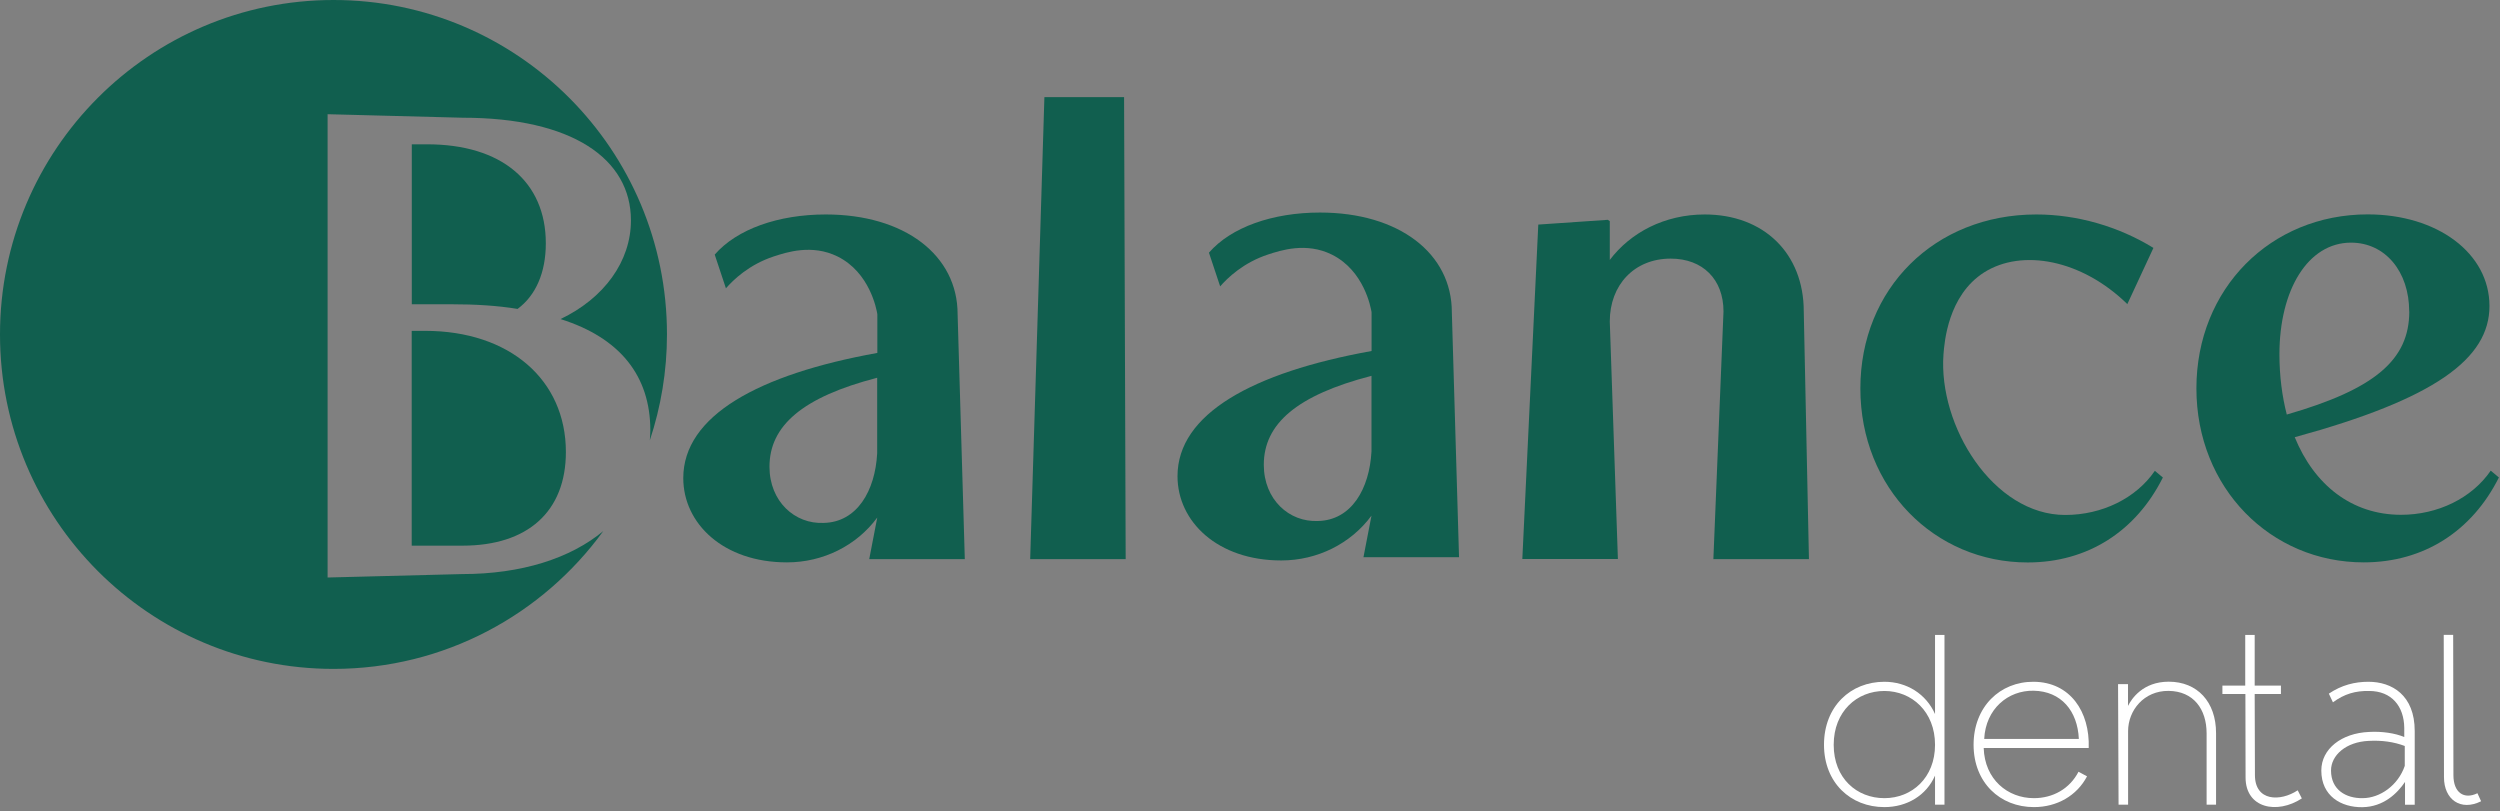 <?xml version="1.0" encoding="utf-8"?>
<svg xmlns="http://www.w3.org/2000/svg" height="100%" style="fill-rule:evenodd;clip-rule:evenodd;stroke-linejoin:round;stroke-miterlimit:2;" version="1.1" viewBox="0 0 299 97" width="100%">
    <rect x="0" y="0" width="299" height="97" fill="#808080" stroke="none"/>
    <g id="Ebene_1">
        <g>
            <path d="M49.24,65.26L55.33,65.26C63.11,65.26 67.68,61.18 67.68,54.06C67.68,45.42 60.94,39.57 50.84,39.57L49.24,39.57L49.24,65.26Z" style="fill:rgb(17,95,79);fill-rule:nonzero;"/>
            <path d="M55.26,68.66C49.9,68.8 44.54,68.93 39.18,69.07L39.18,13.66C44.57,13.8 49.95,13.94 55.34,14.08C68.41,14.08 75.46,18.98 75.46,26.36C75.46,31.26 72.25,35.67 67.04,38.16C74.18,40.41 77.78,44.98 77.78,51.48C77.78,51.88 77.74,52.27 77.72,52.66C79.04,48.68 79.77,44.42 79.77,40C79.78,17.91 61.92,0 39.89,0C17.86,0 0,17.91 0,40C0,62.09 17.86,80 39.89,80C53.15,80 64.9,73.5 72.15,63.52C68.21,66.78 62.39,68.66 55.26,68.66Z" style="fill:rgb(17,95,79);fill-rule:nonzero;"/>
            <path d="M61.91,36.94C64.07,35.34 65.28,32.62 65.28,29.1C65.28,21.74 59.99,17.26 51.09,17.26L49.25,17.26L49.25,36.39L53.98,36.39C56.87,36.39 59.51,36.55 61.92,36.95L61.91,36.94Z" style="fill:rgb(17,95,79);fill-rule:nonzero;"/>
        </g>
        <path d="M104.92,61.9C102.44,65.26 98.44,67.26 94.12,67.26C86.52,67.26 81.72,62.62 81.72,57.18C81.72,49.74 90.68,44.78 104.93,42.21L104.93,37.57C104.84,37.03 104.05,32.59 100.16,30.67C97.11,29.17 94.07,30.17 92.54,30.67C89.56,31.65 87.68,33.5 86.82,34.48C86.37,33.14 85.93,31.79 85.48,30.45C88.12,27.41 93.08,25.65 98.76,25.65C108.2,25.65 114.53,30.53 114.53,37.57C114.82,47.34 115.11,57.1 115.39,66.87L103.96,66.87L104.92,61.9ZM92.03,55.82C92.03,59.98 95.07,62.7 98.51,62.54C102.51,62.46 104.67,58.7 104.91,54.22L104.91,45.18C95.95,47.5 92.03,50.94 92.03,55.82Z" style="fill:rgb(17,95,79);fill-rule:nonzero;"/>
        <path d="M124.91,11.62L134.44,11.62C134.5,30.04 134.57,48.45 134.63,66.87L123.21,66.87C123.78,48.45 124.35,30.04 124.91,11.62Z" style="fill:rgb(17,95,79);fill-rule:nonzero;"/>
        <path d="M183.97,26.86C186.74,26.67 189.52,26.48 192.29,26.29L192.53,26.45L192.53,31.09C195.01,27.81 199.09,25.65 203.89,25.65C210.93,25.65 215.73,30.29 215.73,37.25C215.94,47.12 216.14,56.99 216.35,66.87L204.92,66.87C205.32,57 205.73,47.13 206.13,37.25C206.13,33.41 203.65,30.93 199.81,30.93C195.49,30.93 192.53,34.05 192.53,38.45C192.85,47.92 193.17,57.39 193.5,66.86L182.07,66.86C182.7,53.52 183.34,40.19 183.98,26.85L183.97,26.86Z" style="fill:rgb(17,95,79);fill-rule:nonzero;"/>
        <path d="M254.45,36.39C248.97,31.02 241.82,29.72 237.3,32.58C232.97,35.33 232.55,40.97 232.44,42.38C231.81,50.93 238.38,61.59 247,61.59C251.4,61.59 255.48,59.59 257.72,56.31L258.68,57.11C255.48,63.51 249.72,67.27 242.51,67.27C231.39,67.27 222.5,58.39 222.5,46.46C222.5,34.53 231.38,25.65 243.55,25.65C248.43,25.65 253.39,27.09 257.55,29.65C256.51,31.9 255.47,34.14 254.42,36.39L254.45,36.39Z" style="fill:rgb(17,95,79);fill-rule:nonzero;"/>
        <path d="M298.87,57.1C295.67,63.5 289.91,67.26 282.7,67.26C271.58,67.26 262.69,58.38 262.69,46.45C262.69,34.52 271.57,25.64 283.18,25.64C291.5,25.64 297.74,30.28 297.74,36.6C297.74,42.92 291.18,47.72 274.45,52.29C276.77,57.97 281.25,61.57 287.17,61.57C291.57,61.57 295.65,59.57 297.89,56.29L298.85,57.09L298.87,57.1ZM288.14,37.26C288.14,32.46 285.26,29.02 281.18,29.02C276.06,29.02 272.62,34.62 272.62,42.38C272.62,44.94 272.94,47.42 273.5,49.58C284.06,46.54 288.15,43.02 288.15,37.25L288.14,37.26Z" style="fill:rgb(17,95,79);fill-rule:nonzero;"/>
        <path d="M164.03,61.67C161.55,65.03 157.55,67.03 153.23,67.03C145.63,67.03 140.83,62.39 140.83,56.95C140.83,49.51 149.79,44.55 164.04,41.98L164.04,37.34C163.95,36.8 163.16,32.36 159.27,30.44C156.22,28.94 153.18,29.94 151.65,30.44C148.67,31.42 146.79,33.27 145.93,34.25C145.48,32.91 145.04,31.56 144.59,30.22C147.23,27.18 152.19,25.42 157.87,25.42C167.31,25.42 173.64,30.3 173.64,37.34C173.93,47.11 174.22,56.87 174.5,66.64L163.07,66.64C163.39,64.98 163.71,63.33 164.03,61.67ZM151.15,55.59C151.15,59.75 154.19,62.47 157.63,62.31C161.63,62.23 163.79,58.47 164.03,53.99L164.03,44.95C155.07,47.27 151.15,50.71 151.15,55.59Z" style="fill:rgb(17,95,79);fill-rule:nonzero;"/>
        <g>
            <path d="M218.15,89.08C218.15,84.47 221.34,81.54 225.37,81.54C228.04,81.54 230.36,82.99 231.43,85.4L231.43,75.94L232.56,75.94L232.56,96.24L231.43,96.24L231.43,92.76C230.39,95.14 228.07,96.53 225.37,96.53C221.34,96.53 218.15,93.63 218.15,89.07L218.15,89.08ZM231.43,89.08C231.43,85.11 228.65,82.64 225.37,82.64C222.09,82.64 219.31,85.08 219.31,89.08C219.31,93.08 222.07,95.46 225.37,95.46C228.67,95.46 231.43,93.02 231.43,89.08Z" style="fill:white;fill-rule:nonzero;"/>
            <path d="M236.04,89.08C236.04,84.53 239.2,81.51 243.23,81.54C247.58,81.57 249.96,85.11 249.81,89.46L237.25,89.46C237.37,93.23 240.12,95.46 243.25,95.46C245.54,95.46 247.54,94.33 248.59,92.3L249.61,92.85C248.39,95.17 246.01,96.53 243.26,96.53C239.2,96.53 236.04,93.6 236.04,89.07L236.04,89.08ZM248.63,88.38C248.48,85.02 246.51,82.67 243.23,82.61C240.16,82.55 237.49,84.78 237.31,88.38L248.63,88.38Z" style="fill:white;fill-rule:nonzero;"/>
            <path d="M253.38,96.24L253.32,81.82L254.51,81.82L254.51,84.43C254.92,83.59 256.28,81.53 259.38,81.53C262.8,81.53 265.04,83.94 265.04,87.68L265.04,96.24L263.91,96.24L263.91,87.71C263.91,84.81 262.34,82.66 259.36,82.63C256.43,82.6 254.52,84.95 254.52,87.45L254.52,96.24L253.38,96.24Z" style="fill:white;fill-rule:nonzero;"/>
            <path d="M277.63,92.15C277.63,89.57 280.04,87.68 283.34,87.54C284.88,87.45 286.47,87.69 287.55,88.15L287.55,87.05C287.52,84.47 286.04,82.64 283.34,82.64C281.72,82.61 280.38,82.99 279.02,84L278.53,82.96C280.07,81.92 281.66,81.54 283.26,81.54C286.07,81.54 288.8,83.13 288.8,87.43L288.8,96.25L287.64,96.25L287.64,93.52C286.74,94.85 285.09,96.51 282.53,96.54C280.01,96.57 277.63,95.21 277.63,92.16L277.63,92.15ZM287.61,91.6L287.61,89.22C286.33,88.73 284.85,88.52 283.29,88.61C280.59,88.73 278.79,90.32 278.79,92.15C278.79,94.47 280.59,95.49 282.56,95.46C284.65,95.46 286.82,93.92 287.61,91.6Z" style="fill:white;fill-rule:nonzero;"/>
            <path d="M296.74,95.83C294.3,97.05 292.3,95.63 292.3,92.96L292.27,75.93L293.4,75.93L293.43,92.72C293.43,94.81 294.71,95.65 296.3,94.87L296.74,95.83Z" style="fill:white;fill-rule:nonzero;"/>
            <path d="M274.79,94.53C272.73,95.89 269.69,95.86 269.69,92.7L269.66,83L272.8,83L272.8,82L269.66,82L269.66,75.94L268.53,75.94L268.53,82L265.8,82L265.8,83L268.55,83L268.57,92.99C268.57,96.67 272.34,97.43 275.3,95.49L274.81,94.53L274.79,94.53Z" style="fill:white;fill-rule:nonzero;"/>
        </g>
    </g>
</svg>